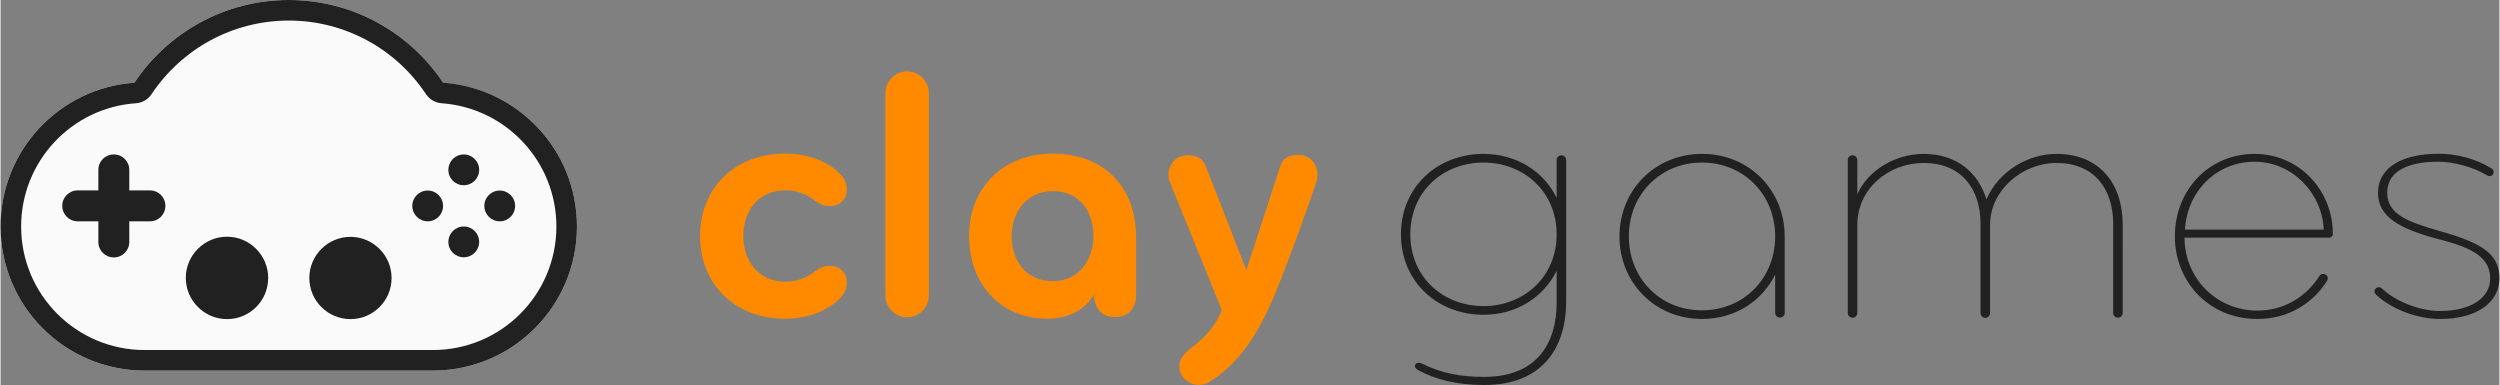 <?xml version="1.0" encoding="UTF-8"?> <svg xmlns="http://www.w3.org/2000/svg" id="Layer_1" viewBox="0 0 1786.2 275.2" width="2500" height="385"><rect x="0" y="0" width="1786.2" height="275.2" fill="#808080" stroke="none"/><style>.st0{fill:#ff8a00}.st1{fill:#212121}.st2{fill:#fafafa}</style><title>combo_games_orange_vector</title><g id="Combined"><g id="combo_games_orange"><g id="clay-_x2B_-io-_x2B_-Logo" transform="translate(118 126)"><path id="clay" class="st0" d="M442.8-16.2c-37.4 0-60.8 26-60.8 59s23.5 59 60.8 59c18.3 0 32.2-7 39.7-15.2 2.8-3.1 4.4-6.2 4.4-10.6 0-7-4.9-11.9-12.1-11.9-4.1 0-6.7 1-9.5 3.1-4.1 3.1-11.1 8.2-22.2 8.2-19.8 0-30.2-15.5-30.2-32.7S423.2 10 443.1 10c11.1 0 18 5.2 22.2 8.2 2.8 2.1 5.4 3.1 9.5 3.1 7.2 0 12.1-4.9 12.1-11.9 0-4.4-1.5-7.5-4.4-10.6-7.4-8.1-21.4-15-39.7-15zm71.7 101.5c0 8.5 7 15.5 15.5 15.5s15.5-7 15.5-15.5V-59.5c0-8.5-7-15.5-15.5-15.5s-15.5 7-15.5 15.5V85.3zm179.1-42.5c0-35.3-23.2-59-59.5-59-34.8 0-59.8 23.7-59.8 59 0 32.5 20.9 59 55.9 59 16.2 0 27.6-7.2 33.5-17.3v.5c0 8.2 4.6 15.7 15 15.7 10.1 0 15-7.5 15-15.7V42.8zm-30.4 0c0 17.3-10.6 32.2-29.1 32.2-19.3 0-29.4-15-29.4-32.2 0-18 11.6-32.2 29.4-32.2 18.3 0 29.1 13.4 29.1 32.2zM793.4 83c11.9-29.4 22.4-58.8 28.9-78.4.5-1.3 1-3.6 1-5.7 0-7.7-5.4-14.2-13.7-14.2-7.5 0-11.3 3.1-12.9 8.2l-24.2 74.2-28.9-74c-2.1-5.2-6.2-8.2-12.9-8.2-8.2 0-13.9 6.4-13.9 14.2 0 2.1.5 3.9 1.3 5.7l36.9 91c-5.7 12.9-12.1 19.3-22.9 27.8-4.9 3.9-7.5 7.2-7.5 12.6 0 7 6.4 12.9 13.9 12.9 2.6 0 4.9-.5 7-1.8 21.1-12.7 35.8-34.4 47.9-64.3z"></path><path id="games" class="st1" d="M889.7 41.5c0-30.7 23.5-51.3 52.3-51.3 28.9 0 52.3 20.9 52.3 51.3S970.9 92.8 942 92.8c-28.8 0-52.3-20.6-52.3-51.3zm6.2 97.4c11.6 6.2 26.6 10.3 46.7 10.3 41 0 58.5-26 58.5-59.8v-101c0-1.8-1.5-3.4-3.4-3.4-1.8 0-3.4 1.5-3.4 3.4v27.1C985.3-3.4 965.5-16 942-16c-33 0-59 23.7-59 57.5S909 99 942 99c23.5 0 42.8-12.4 52.3-31.4v22.7c0 29.4-14.4 53.1-51.8 53.1-17 0-30.4-2.6-44.1-9.3-1-.5-2.1-.8-3.1-.8-1.3 0-2.3 1-2.3 2.6.1 1.5 1.9 2.5 2.9 3zM1039.2 43c0 32.7 25 59 59 59 23.5 0 42.8-12.6 52.3-31.7v27.3c0 1.8 1.5 3.4 3.4 3.4s3.4-1.5 3.4-3.4V43c0-32.7-25-59-59-59-34.1 0-59.1 26.3-59.1 59zm6.7 0c0-29.9 22.4-52.8 52.3-52.8s52.3 22.9 52.3 52.8-22.4 52.8-52.3 52.8c-29.9.1-52.3-22.9-52.3-52.8zm346.2-9v63.7c0 1.8 1.5 3.4 3.4 3.4 1.8 0 3.4-1.5 3.4-3.4V34.3c0-28.6-16.2-50.3-47.4-50.3-19.8 0-41 11.9-50 32.5-5.7-18.8-20.9-32.5-44.9-32.5-19.1 0-39.2 10.6-47.4 28.9v-24.5c0-1.8-1.5-3.4-3.4-3.4s-3.4 1.5-3.4 3.4V97.7c0 1.8 1.5 3.4 3.4 3.4s3.4-1.5 3.4-3.4V34.8c0-25.8 22.2-44.3 47.4-44.3 27.3 0 40.7 18.8 40.7 43.6v63.7c0 1.8 1.5 3.4 3.4 3.4 1.8 0 3.4-1.5 3.4-3.4v-63c0-25 23.2-44.3 47.4-44.3 27.2-.1 40.6 18.8 40.6 43.5zm157 7c0-30.9-24-57-55.9-57-32.7 0-57 25.8-57 59 0 32.2 24.2 59 59 59 21.7 0 39.2-10.8 49.5-26.8.5-.8.8-1.5.8-2.3 0-1.8-1.5-3.1-3.4-3.1-1 0-1.8.3-2.6 1.5-10.1 15.7-26 24.7-44.3 24.7-29.6 0-52.1-23.5-52.1-52.1h102.6c2.1.2 3.4-.9 3.4-2.9zm-6.5-2.9h-99.2c1.5-27.1 22.4-48.5 49.7-48.5s48.5 22.8 49.5 48.5zm125.6 34.8c0-17-11.6-25-42.8-33.8-23.7-6.7-37.4-12.4-37.4-27.3 0-16 15.7-22.2 36.6-22.2 11.3 0 25.5 4.1 34.3 9.5.8.5 1.5.8 2.1.8 2.1 0 3.1-1.5 3.1-3.1 0-1-.5-1.8-1.8-2.6-11.9-7.2-25.3-10.3-37.6-10.3-25.3 0-43.3 9.3-43.3 28.1 0 17 15.5 25.8 44.6 33.3 24.2 6.2 35.6 13.4 35.6 27.8 0 13.4-13.1 23.2-36.1 23.2-12.6 0-30.2-5.7-41.2-16-.5-.5-1.3-1-2.3-1-1.8 0-3.1 1.3-3.1 3.1 0 .8.5 1.5 1 2.1 11.3 10.8 30.2 17.5 45.6 17.5 26.9.1 42.7-12.1 42.7-29.1z"></path><g id="Logo"><path id="Cloud" class="st2" d="M-22.3-66.9C-75.8-63.1-118-18.6-118 35.9c0 56.9 46.1 103 103 103h206c56.9 0 103-46.1 103-103 0-54.4-42.2-99-95.7-102.7C174.6-102.5 134-126 88-126S1.4-102.5-22.3-66.9z"></path><path id="Outline" class="st1" d="M-21.3-52.2c-46 3.2-82 41.6-82 88.1 0 48.8 39.5 88.3 88.3 88.3h206c48.8 0 88.3-39.5 88.3-88.3 0-46.4-36-84.8-82-88.1-4.5-.3-8.7-2.7-11.2-6.5-21.7-32.6-58.2-52.6-98.1-52.6s-76.3 20-98.1 52.6c-2.5 3.8-6.6 6.2-11.2 6.5zm-1-14.7C1.4-102.5 42-126 88-126s86.6 23.5 110.3 59.1C251.8-63.1 294-18.6 294 35.9c0 56.9-46.1 103-103 103H-15c-56.9 0-103-46.1-103-103 0-54.5 42.2-99 95.7-102.8z"></path><path id="Dpad" class="st1" d="M-48.1 10.1h-14.8c-6.1 0-11 4.9-11 11v.1c0 6.1 4.9 11 11 11h14.8V47c0 6.1 4.9 11 11 11h.1c6.1 0 11-4.9 11-11V32.2h14.8c6.1 0 11-4.9 11-11v-.1c0-6.1-4.9-11-11-11H-26V-4.6c0-6.1-4.9-11-11-11h-.1c-6.1 0-11 4.9-11 11v14.7z"></path><path id="Joysticks" class="st1" d="M43.9 102.1c16.3 0 29.4-13.2 29.4-29.4S60.1 43.2 43.9 43.2 14.4 56.4 14.4 72.6s13.2 29.5 29.5 29.5zm88.2 0c16.3 0 29.4-13.2 29.4-29.4s-13.2-29.4-29.4-29.4-29.4 13.2-29.4 29.4 13.2 29.4 29.4 29.4z"></path><path id="Buttons" class="st1" d="M187.3 32.2c6.1 0 11-4.9 11-11s-4.9-11-11-11-11 4.9-11 11c0 6 4.9 11 11 11zm25.8-25.8c6.1 0 11-4.9 11-11s-4.9-11-11-11-11 4.9-11 11c-.1 6.1 4.9 11 11 11zm25.7 25.8c6.1 0 11-4.9 11-11s-4.9-11-11-11-11 4.9-11 11c0 6 4.9 11 11 11zm-25.7 25.7c6.1 0 11-4.9 11-11s-4.9-11-11-11-11 4.9-11 11c-.1 6.1 4.9 11 11 11z"></path></g></g></g></g></svg> 
